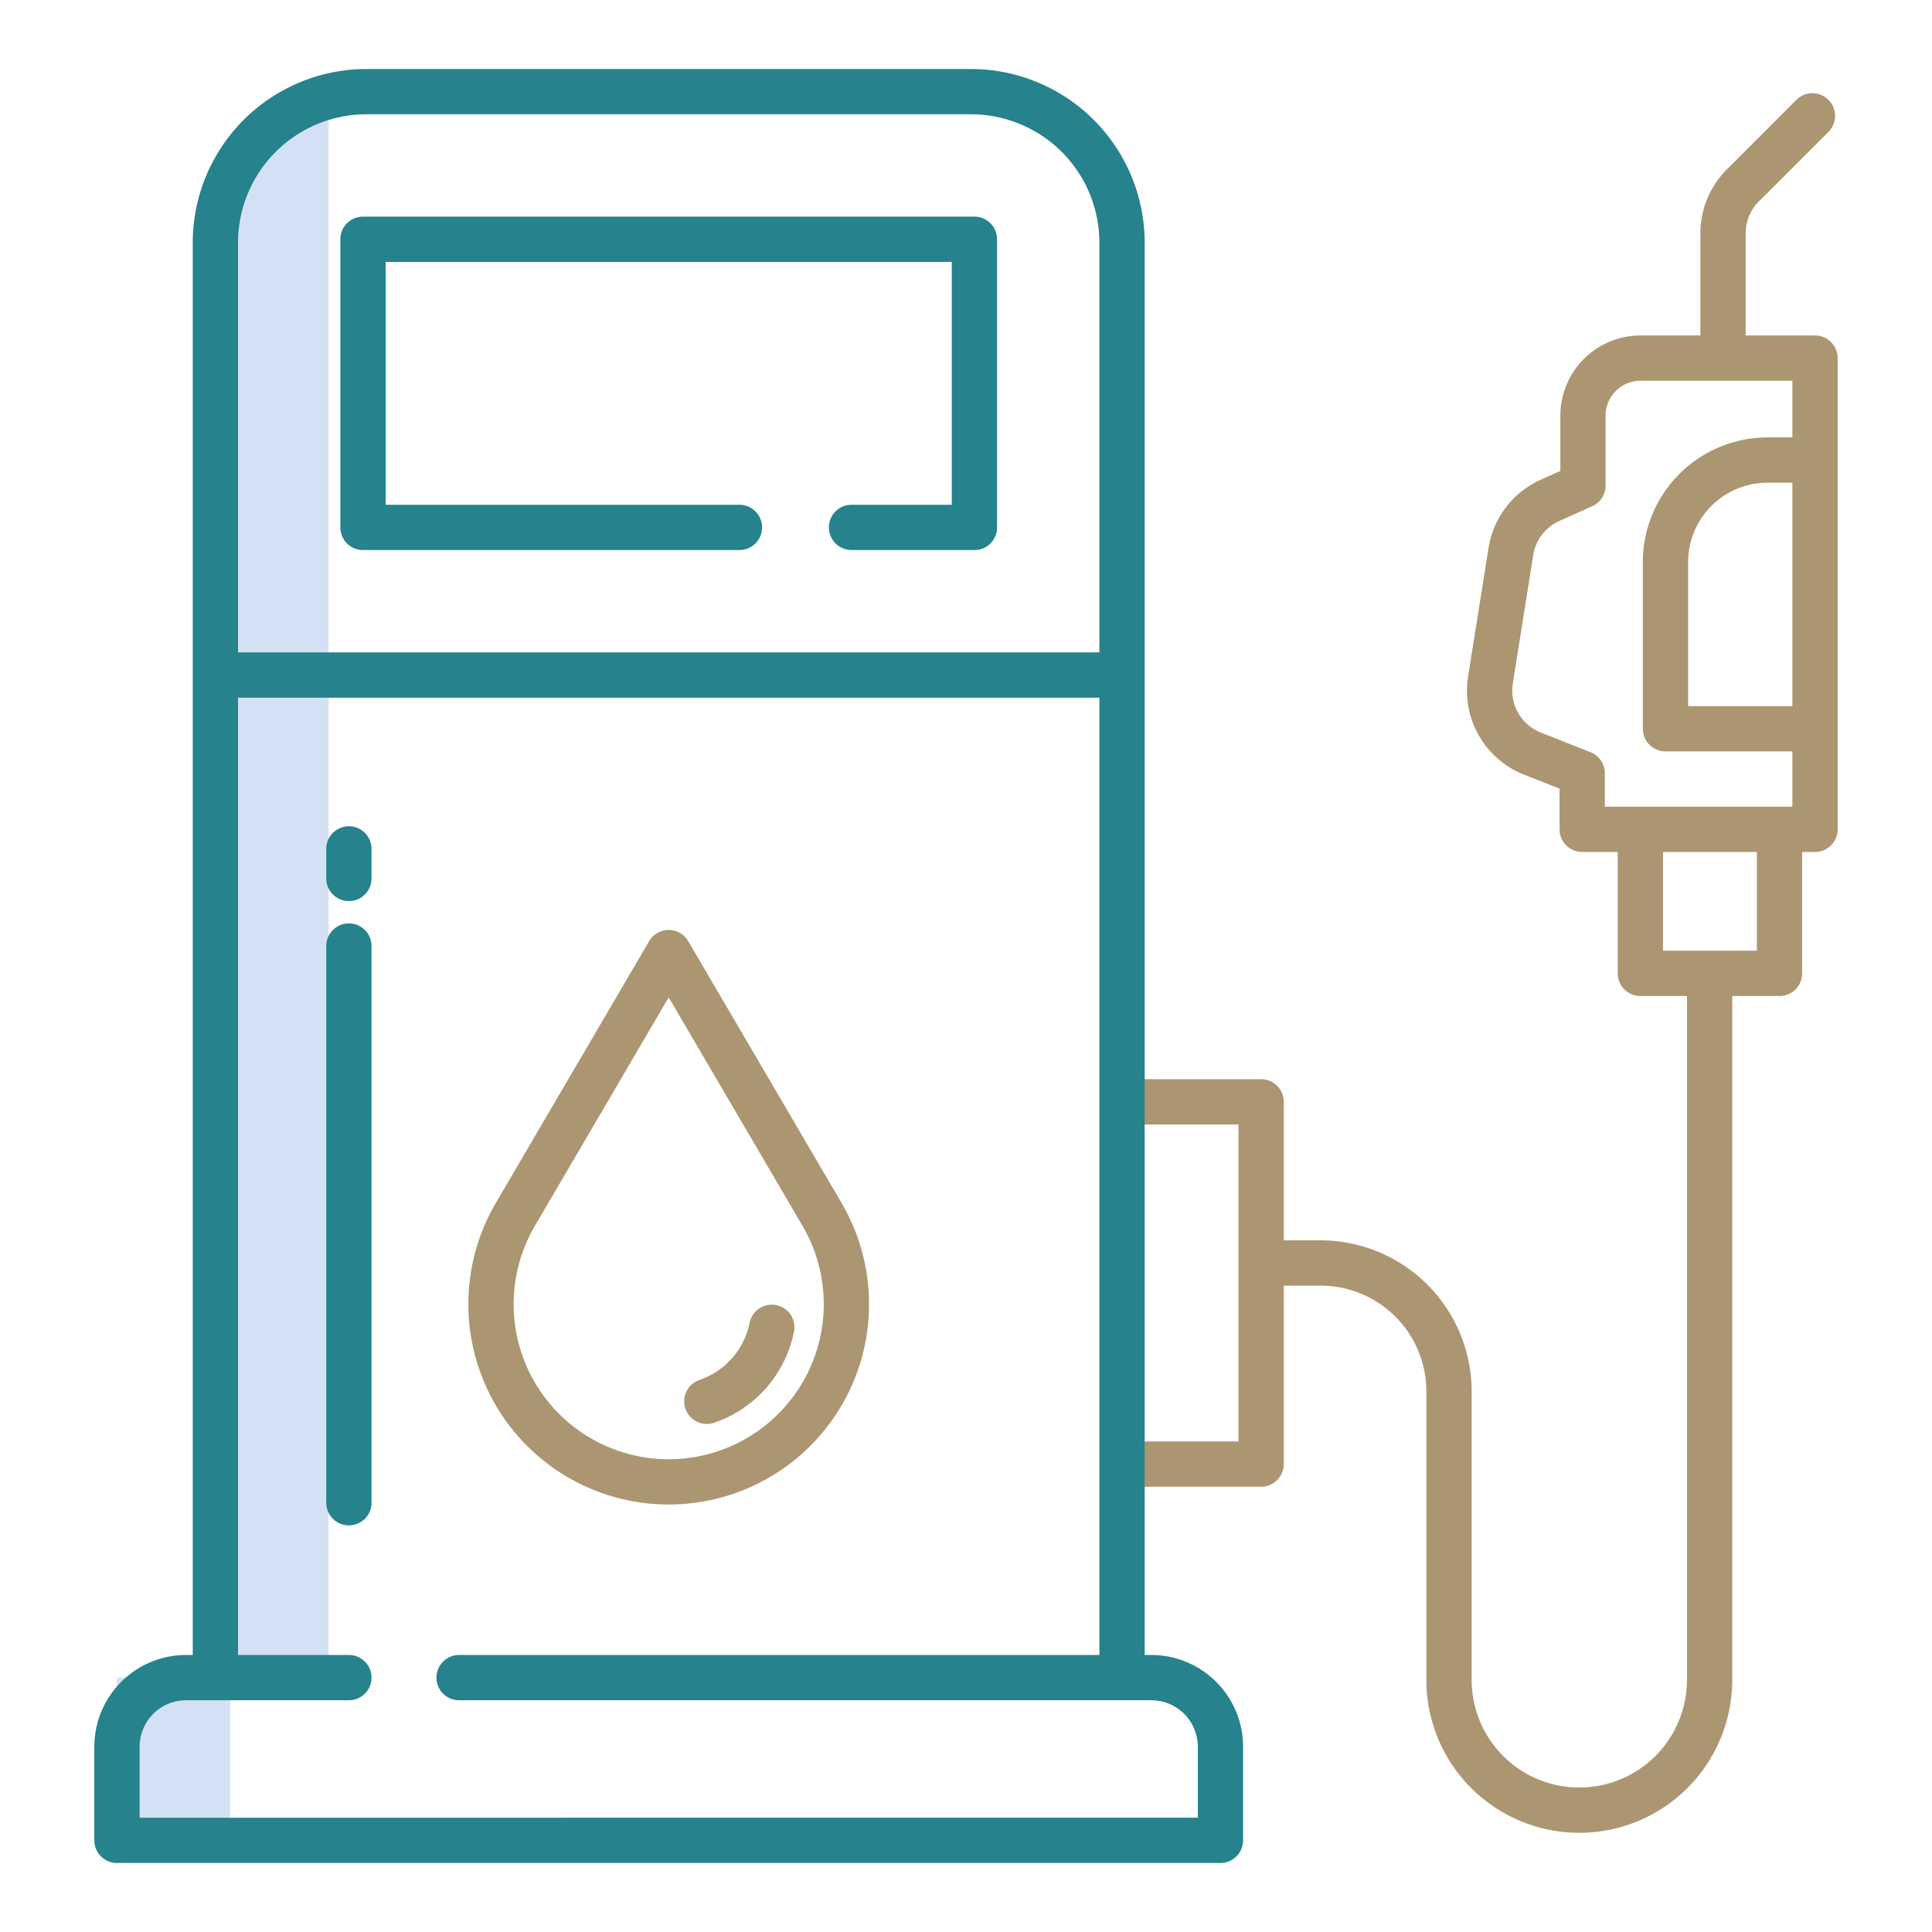 <svg xmlns="http://www.w3.org/2000/svg" xmlns:xlink="http://www.w3.org/1999/xlink" width="512" height="512" x="0" y="0" viewBox="0 0 512 512" style="enable-background:new 0 0 512 512" xml:space="preserve" class=""><g><path fill="#d4e1f4" d="M57.08 48.667V444.59H31v43.12h30v-43.12h26.08V21.667z" opacity="1" data-original="#d4e1f4" class=""></path><g fill="#0635c9"><path d="M96.2 145.77h99.755a6 6 0 0 0 0-12H102.2V69.41h150.03v64.36h-26.563a6 6 0 0 0 0 12h32.563a6 6 0 0 0 6-6V63.41a6 6 0 0 0-6-6H96.2a6 6 0 0 0-6 6v76.36a6 6 0 0 0 6 6zM92.46 218.97a6 6 0 0 0-6 6v7.83a6 6 0 0 0 12 0v-7.83a6 6 0 0 0-6-6zM92.46 244.71a6 6 0 0 0-6 6v147.53a6 6 0 0 0 12 0V250.71a6 6 0 0 0-6-6z" fill="#26828c" opacity="1" data-original="#0635c9" class=""></path></g><path fill="#ab9671" d="M481 88.9h-18.38V61.87a11.961 11.961 0 0 1 3.513-8.5l18.42-18.42a6 6 0 0 0-8.486-8.486l-18.425 18.43a23.887 23.887 0 0 0-7.022 16.976V88.9h-15.87a21.264 21.264 0 0 0-21.24 21.24v14.66l-5.143 2.308a23.924 23.924 0 0 0-13.913 18.244l-5.405 34a23.9 23.9 0 0 0 14.915 25.966L413.3 209v10.78a6 6 0 0 0 6 6h9.41v32.17a6 6 0 0 0 6 6h12.35v181.23a28.53 28.53 0 1 1-57.06 0v-76.47a40.045 40.045 0 0 0-40-40h-9.79V292a6 6 0 0 0-6-6h-36.86v12h30.86v84h-30.86v12h36.86a6 6 0 0 0 6-6v-47.29H350a28.032 28.032 0 0 1 28 28v76.47a40.53 40.53 0 0 0 81.06 0V263.95h12.53a6 6 0 0 0 6-6v-32.17H481a6 6 0 0 0 6-6V94.9a6 6 0 0 0-6-6zm-15.41 163.05h-24.88v-26.17h24.88zm9.41-64.82h-27.63v-38.19a21.044 21.044 0 0 1 21.02-21.02H475zm0-71.21h-6.61a33.057 33.057 0 0 0-33.02 33.02v44.19a6 6 0 0 0 6 6H475v14.65h-49.7v-8.86a6 6 0 0 0-3.8-5.58l-13.13-5.19a11.949 11.949 0 0 1-7.469-12.958l5.4-33.989a11.984 11.984 0 0 1 6.966-9.149l8.69-3.9a6 6 0 0 0 3.544-5.474v-18.54a9.25 9.25 0 0 1 9.24-9.24H475zM182.387 249.417a6 6 0 0 0-10.354 0L131.4 318.791a53.091 53.091 0 1 0 91.626 0zm23.88 125.26a41.09 41.09 0 0 1-64.51-49.825l35.453-60.531 35.463 60.531a41.107 41.107 0 0 1-6.406 49.825z" opacity="1" data-original="#1ae5be" class=""></path><path fill="#ab9671" d="M205.711 345.867a6 6 0 0 0-7.064 4.7 20.183 20.183 0 0 1-13.226 15.11 6 6 0 1 0 3.917 11.342 32.185 32.185 0 0 0 21.075-24.09 6 6 0 0 0-4.702-7.062z" opacity="1" data-original="#1ae5be" class=""></path><path fill="#26828c" d="M305.134 438.59h-1.784V64.29a46.051 46.051 0 0 0-46-46H97.08a46.052 46.052 0 0 0-46 46v374.3H49.3a24.323 24.323 0 0 0-24.3 24.3v24.82a6 6 0 0 0 6 6h292.43a6 6 0 0 0 6-6v-24.824a24.323 24.323 0 0 0-24.296-24.296zM97.08 30.29h160.27a34.038 34.038 0 0 1 34 34v108.6H63.08V64.29a34.039 34.039 0 0 1 34-34zm220.35 451.42H37v-18.824a12.31 12.31 0 0 1 12.3-12.3h43.16a6 6 0 0 0 0-12H63.08V184.89h228.27v253.7H121.667a6 6 0 1 0 0 12h183.467a12.31 12.31 0 0 1 12.3 12.3z" opacity="1" data-original="#0635c9" class=""></path></g></svg>